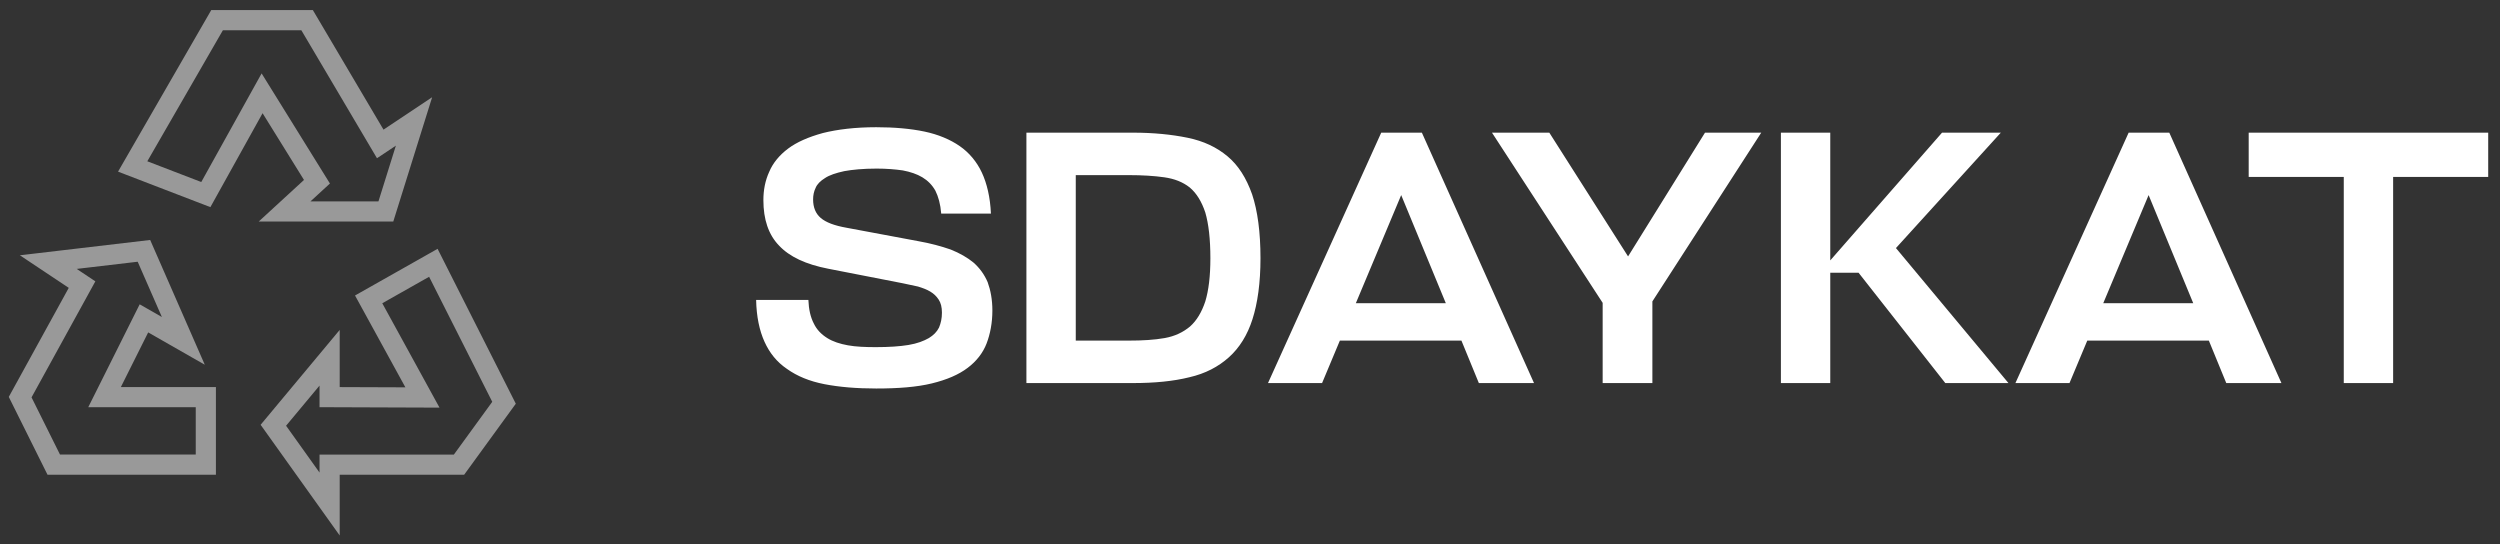 <svg width="124" height="27" viewBox="0 0 124 27" fill="none" xmlns="http://www.w3.org/2000/svg">
<rect x="0" y="0" width="124" height="27" fill="#333333" stroke="none"/>
<path d="M10.767 1L6.581 8.256L10.209 9.651L13 4.628L15.721 9.014L14.116 10.488H19.139L20.535 6.023L18.86 7.139L15.232 1H10.767ZM7.139 12.442L2.395 13L4.07 14.116L1 19.698L2.666 23.046H10.209V19.698H5.186L7.139 15.791L9.093 16.907L7.139 12.442ZM21.494 13.035L18.285 14.849L20.953 19.715L16.349 19.698V17.744L13.558 21.093L16.349 25V23.047H22.767L25 19.977L21.494 13.035Z" stroke="white" stroke-opacity="0.5"/>
<path d="M43.462 19.27C44.56 19.27 45.478 19.198 46.216 19.018C46.954 18.838 47.548 18.586 47.998 18.244C48.43 17.92 48.754 17.506 48.934 17.038C49.114 16.57 49.222 16.012 49.222 15.4C49.222 14.86 49.132 14.392 48.988 13.996C48.826 13.618 48.592 13.294 48.286 13.024C47.98 12.772 47.602 12.556 47.152 12.376C46.684 12.214 46.162 12.07 45.55 11.962L41.986 11.296C41.374 11.188 40.96 11.026 40.708 10.81C40.456 10.594 40.33 10.288 40.33 9.892C40.33 9.694 40.366 9.496 40.456 9.316C40.528 9.136 40.69 8.974 40.924 8.83C41.14 8.686 41.464 8.578 41.878 8.488C42.274 8.416 42.814 8.362 43.48 8.362C43.966 8.362 44.398 8.398 44.776 8.452C45.154 8.524 45.478 8.632 45.748 8.794C46.018 8.956 46.234 9.172 46.396 9.46C46.54 9.748 46.648 10.126 46.684 10.594H49.15C49.114 9.784 48.952 9.1 48.7 8.56C48.448 8.02 48.07 7.57 47.602 7.246C47.134 6.922 46.54 6.67 45.856 6.526C45.172 6.382 44.362 6.31 43.462 6.31C42.418 6.31 41.536 6.418 40.816 6.598C40.096 6.796 39.52 7.048 39.088 7.372C38.656 7.696 38.332 8.092 38.152 8.524C37.954 8.956 37.864 9.424 37.864 9.928C37.864 10.882 38.116 11.638 38.638 12.178C39.16 12.736 39.97 13.114 41.086 13.33L44.776 14.05C45.046 14.104 45.298 14.158 45.532 14.212C45.766 14.284 45.964 14.356 46.144 14.464C46.324 14.572 46.45 14.698 46.558 14.86C46.666 15.022 46.72 15.238 46.72 15.508C46.72 15.796 46.666 16.03 46.576 16.246C46.468 16.462 46.306 16.624 46.072 16.768C45.82 16.912 45.496 17.038 45.064 17.11C44.632 17.182 44.092 17.218 43.444 17.218C42.922 17.218 42.454 17.2 42.058 17.128C41.662 17.056 41.32 16.948 41.032 16.768C40.744 16.588 40.51 16.354 40.366 16.048C40.204 15.742 40.114 15.346 40.096 14.878H37.504C37.522 15.706 37.666 16.39 37.918 16.948C38.17 17.506 38.53 17.956 39.034 18.298C39.538 18.658 40.15 18.91 40.888 19.054C41.626 19.198 42.49 19.27 43.462 19.27ZM50.91 6.58V19H56.202C57.264 19 58.2 18.91 58.992 18.712C59.783 18.532 60.431 18.19 60.953 17.722C61.475 17.254 61.871 16.624 62.123 15.832C62.376 15.04 62.52 14.032 62.52 12.808C62.52 11.512 62.376 10.45 62.105 9.64C61.818 8.83 61.422 8.2 60.882 7.75C60.342 7.3 59.694 6.994 58.901 6.832C58.109 6.67 57.209 6.58 56.202 6.58H50.91ZM55.986 16.894H53.358V8.686H55.986C56.651 8.686 57.245 8.722 57.749 8.794C58.254 8.866 58.667 9.028 59.01 9.298C59.352 9.586 59.603 10 59.783 10.54C59.946 11.098 60.035 11.854 60.035 12.808C60.035 13.708 59.946 14.41 59.783 14.95C59.603 15.49 59.352 15.904 59.028 16.192C58.685 16.48 58.272 16.678 57.767 16.768C57.264 16.858 56.669 16.894 55.986 16.894ZM68.509 6.58L62.893 19H65.575L66.457 16.894H72.487L73.351 19H76.087L70.525 6.58H68.509ZM67.249 15.04L69.499 9.676L71.713 15.04H67.249ZM76.846 6.58H74.002L79.492 15.022V19H81.958V14.95L87.358 6.58H84.568L80.752 12.718L76.846 6.58ZM96.487 19H99.619L94.039 12.304L99.241 6.58H96.325L90.781 12.916V6.58H88.333V19H90.781V13.528H92.185L96.487 19ZM105.581 6.58L99.965 19H102.647L103.529 16.894H109.559L110.423 19H113.159L107.597 6.58H105.581ZM104.321 15.04L106.571 9.676L108.785 15.04H104.321ZM123.415 8.776V6.58H111.535V8.776H116.251V19H118.699V8.776H123.415Z" fill="white"/>
</svg>
